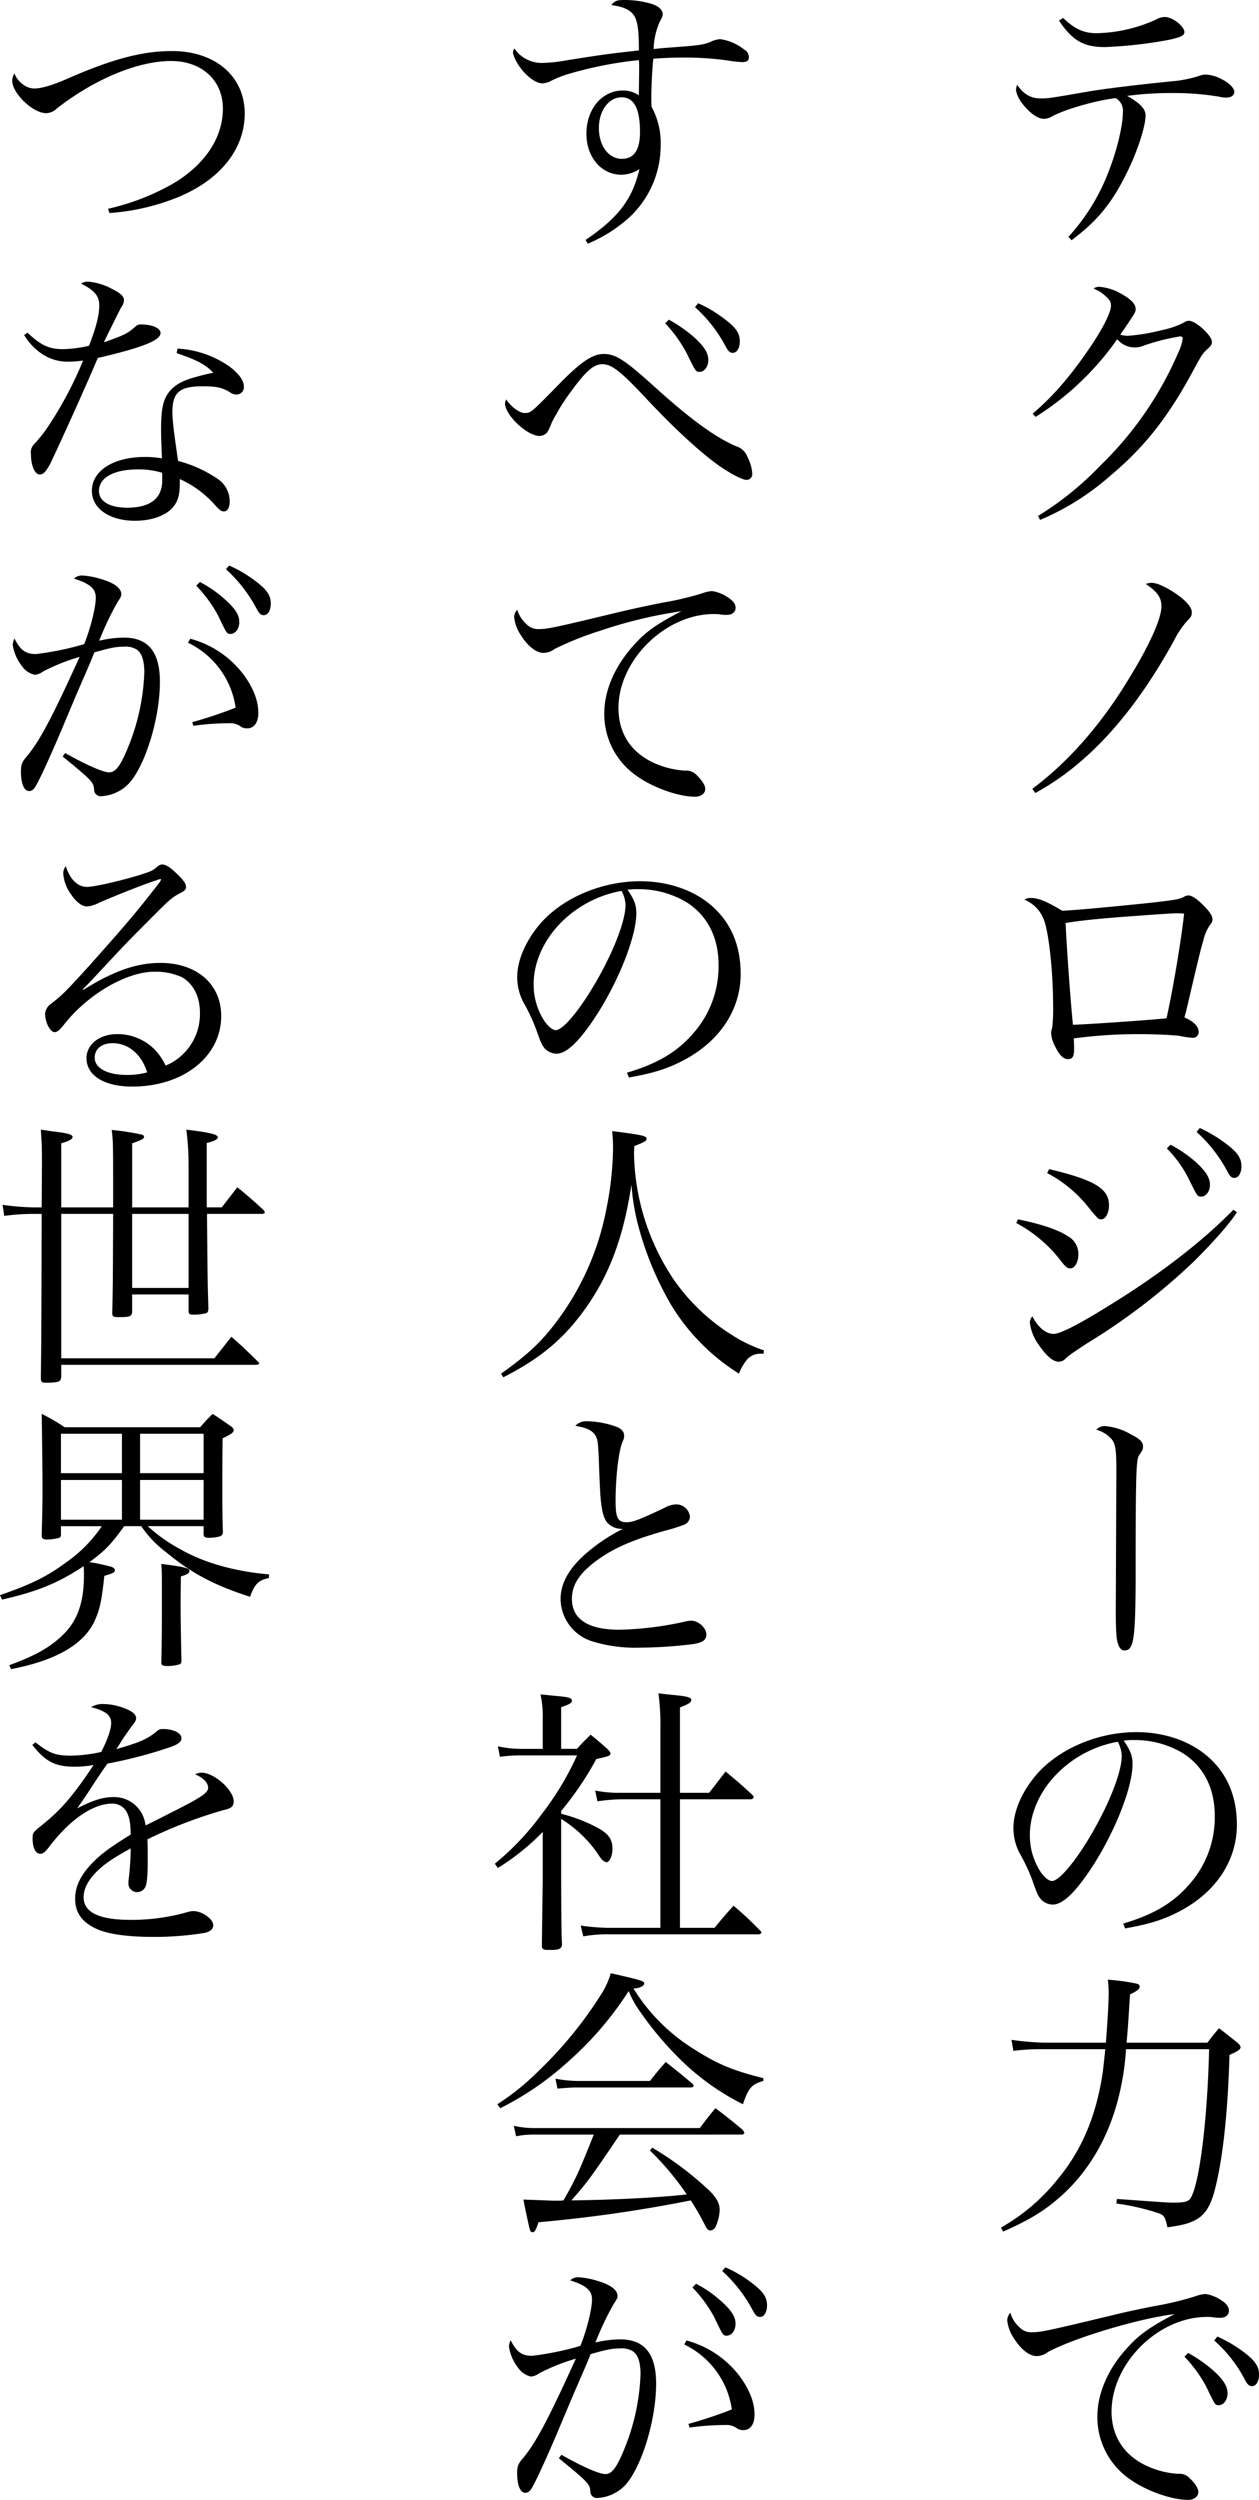 <svg id="aboutus__text" xmlns="http://www.w3.org/2000/svg" xmlns:xlink="http://www.w3.org/1999/xlink" width="298.643" height="592.843" viewBox="0 0 298.643 592.843">
  <defs>
    <clipPath id="clip-path">
      <rect id="長方形_690" data-name="長方形 690" width="298.643" height="592.843" fill="none"/>
    </clipPath>
  </defs>
  <g id="グループ_3810" data-name="グループ 3810">
    <g id="グループ_3810-2" data-name="グループ 3810" clip-path="url(#clip-path)">
      <path id="パス_6473" data-name="パス 6473" d="M184.429,55.012a48.679,48.679,0,0,0,9.686-15.875c1.885-4.91,3.23-10.561,3.23-13.721a3.432,3.432,0,0,0-1.682-3.3c-4.372.471-11.773,2.556-14.935,4.237a4.23,4.23,0,0,1-2.152.673c-1.411,0-3.43-1.411-5.246-3.832a7.037,7.037,0,0,1-1.345-2.961,4.685,4.685,0,0,1,.269-1.278c1.614,2.287,3.229,3.229,5.651,3.229,1.816,0,2.22-.067,11.5-1.682,4.1-.673,11.7-1.614,20.718-2.489a30.644,30.644,0,0,0,5.248-1.143,3.956,3.956,0,0,1,1.68-.336,8.5,8.5,0,0,1,3.566,1.009c1.816.874,3.161,2.152,3.161,3.094,0,.807-.74,1.345-1.883,1.345a6.087,6.087,0,0,1-1.681-.2,63.558,63.558,0,0,0-10.829-.874,78.972,78.972,0,0,0-11.032.673c3.094,1.749,4.372,3.094,4.372,4.642,0,2.555-1.883,8.34-4.239,13.183-3.7,7.6-7.062,11.7-13.319,16.413ZM183.151,3.083c2.825,2.69,4.91,3.632,8,3.632a35.448,35.448,0,0,0,14.193-3.3,3.957,3.957,0,0,1,2.018-.538c1.749,0,4.575,2.22,4.575,3.565,0,.807-.807,1.211-3.5,1.816a103.087,103.087,0,0,1-15.337,1.749c-5.045,0-7.668-1.48-10.9-6.255Z" transform="translate(69.011 1.156)"/>
      <path id="パス_6474" data-name="パス 6474" d="M174.816,78.6c4.979-4.172,9.418-9.418,14.126-16.48,2.758-4.17,4.439-7.6,4.439-9.082,0-.874-.268-1.412-1.278-2.287a10.013,10.013,0,0,0-1.614-1.211,9.939,9.939,0,0,1-1.211-.605,2.292,2.292,0,0,1,1.278-.4,12.343,12.343,0,0,1,5.515,1.816c2.152,1.211,3.163,2.354,3.163,3.43,0,.807-.067.874-3.633,6.122a7.335,7.335,0,0,0,1.749.269,47.493,47.493,0,0,0,8.073-1.345A20.558,20.558,0,0,0,210.736,57a1.825,1.825,0,0,1,1.143-.4c1.616,0,5.45,3.5,5.45,4.977,0,.607-.2.943-1.01,1.683-1.142,1.009-1.48,1.547-3.229,4.776-5.919,11.1-11.636,18.431-19.843,25.293a60.691,60.691,0,0,1-16.682,10.493l-.471-.942A74.865,74.865,0,0,0,190.96,90.839,82.778,82.778,0,0,0,209.324,64.2a11.431,11.431,0,0,0,1.078-3.43c0-.27-.2-.472-.607-.472a51.16,51.16,0,0,0-8.544,2.154,5.442,5.442,0,0,1-6.388-1.48A67.276,67.276,0,0,1,175.489,79.4Z" transform="translate(70.147 19.473)"/>
      <path id="パス_6475" data-name="パス 6475" d="M174.769,147.476c8.34-6.255,15.942-14.8,22.466-25.427,5.246-8.475,8.14-14.865,8.14-17.893,0-2.016-1.009-3.43-3.7-5.246a3.626,3.626,0,0,1,1.481-.269c1.278,0,4.036,1.345,6.39,3.094,2.018,1.547,3.028,2.826,3.028,3.9,0,.807-.2,1.143-1.145,2.085a21.368,21.368,0,0,0-3.094,4.641c-9.551,17.355-20.381,29.328-32.895,36.122Z" transform="translate(70.129 39.581)"/>
      <path id="パス_6476" data-name="パス 6476" d="M174.771,152.142c1.951,0,3.632.673,7.6,3.027,2.421-.067,10.561-.807,20.987-1.883,5.853-.673,6.592-.807,7.8-1.345a2.091,2.091,0,0,1,1.143-.4c.807,0,2.019.807,3.5,2.287,1.548,1.547,2.22,2.556,2.22,3.364a1.9,1.9,0,0,1-.538,1.278,10.227,10.227,0,0,0-1.614,3.7c-.671,2.22-1.009,3.7-2.825,11.368-1.211,5.246-1.211,5.246-1.682,6.928,2.287,1.009,3.363,2.152,3.363,3.43a1.313,1.313,0,0,1-1.278,1.412,19.7,19.7,0,0,1-3.3-.471c-1.682-.2-5.717-.4-9.551-.4a114.619,114.619,0,0,0-15.471,1.009c.066,1.682.066,1.749.066,2.489,0,1.816-.336,2.423-1.48,2.423-1.076,0-2.018-.943-3.027-3.028a7.807,7.807,0,0,1-.942-3.094,3.6,3.6,0,0,1,.269-1.345,40.969,40.969,0,0,0,.2-5.381c0-7.871-1.009-17.086-2.152-20.112a8.213,8.213,0,0,0-4.642-4.844,2.217,2.217,0,0,1,1.347-.4m10.156,30.068c5.046-.2,18.364-1.143,22.2-1.547,1.546-6.928,3.5-18.567,4.169-24.822-.874-.067-1.209-.067-1.816-.067-1.344,0-4.843.269-13.252.874-7.263.605-9.551.874-13.049,1.414.336,6.861,1.143,18.095,1.749,24.148" transform="translate(69.589 60.806)"/>
      <path id="パス_6477" data-name="パス 6477" d="M172.436,212.556c5.584,1.143,9.552,2.489,11.772,3.97a4.789,4.789,0,0,1,2.556,4.439c0,1.749-.874,3.229-1.883,3.229-.673,0-1.076-.269-2.085-1.547a32.745,32.745,0,0,0-10.763-9.216Zm51.931-1.68c-1.481,2.42-5.248,6.726-10.023,11.5a147.97,147.97,0,0,1-25.495,19.576c-3.565,2.353-4.372,2.891-5.179,3.7a2.266,2.266,0,0,1-1.547.674c-1.345,0-2.892-1.278-4.777-4.037a11.278,11.278,0,0,1-2.085-5.179,2.246,2.246,0,0,1,.607-1.547c1.278,2.556,3.161,4.172,5.045,4.172,1.48,0,5.919-2.221,12.915-6.594,12.309-7.532,22.332-15.335,29.732-22.87Zm-44.531-10.225c10.762,2.556,14.193,4.641,14.193,8.544,0,1.882-.809,3.362-1.816,3.362-.741,0-.741,0-3.633-3.565a30.632,30.632,0,0,0-9.215-7.4Zm28.79-5.784a30.879,30.879,0,0,1,5.986,4.1c2.421,2.22,3.364,3.767,3.364,5.381s-.943,2.825-2.087,2.825c-.874,0-.874,0-3.027-4.372a28.324,28.324,0,0,0-5.112-7.062Zm6.928-3.97a32.95,32.95,0,0,1,6.457,3.9c2.557,1.951,3.432,3.3,3.432,5.179,0,1.616-.674,2.759-1.683,2.759-.6,0-1.008-.336-1.546-1.345a34.2,34.2,0,0,0-7.4-9.552Z" transform="translate(69.03 76.6)"/>
      <path id="パス_6478" data-name="パス 6478" d="M190.345,251.906c0-4.844-.2-6.257-1.076-7.4a7.147,7.147,0,0,0-3.7-2.287,2.744,2.744,0,0,1,2.152-.874,14.808,14.808,0,0,1,6.053,1.951c2.22,1.143,2.894,1.816,2.894,2.892,0,.673-.135.942-.942,2.085-.674,1.078-.807,4.037-.807,29.665-.067,14.193-.471,16.616-2.69,16.616-.607,0-1.078-.471-1.414-1.345-.471-1.078-.605-3.3-.605-8.343Z" transform="translate(74.462 96.843)"/>
      <path id="パス_6479" data-name="パス 6479" d="M197.585,338.544c7.266-2.152,11.907-4.911,15.739-9.351a23.923,23.923,0,0,0,5.988-16.211c0-6.526-2.623-11.7-7.6-14.866a22.208,22.208,0,0,0-11.638-3.094,15.483,15.483,0,0,0-2.354.135c1.614,2.354,2.085,3.633,2.085,5.583,0,5.246-3.768,15.068-8.88,23.275-4.236,6.726-7.533,10.022-10.022,10.022a3.906,3.906,0,0,1-2.961-1.412c-.6-.807-.738-1.075-1.882-4.3a41.985,41.985,0,0,0-2.961-6.324,12.933,12.933,0,0,1-1.547-6.121c0-4.237,2.288-9.215,6.053-13.319,5.45-5.784,14.329-9.418,23.14-9.418,6.793,0,13.05,2.221,17.356,6.189s6.457,9.282,6.457,15.808c0,8.409-4.911,15.875-13.388,20.383-3.9,2.085-7.4,3.16-13.116,4.17Zm-22.132-20.921a15.743,15.743,0,0,0,2.692,8.88c.942,1.211,1.816,1.951,2.556,1.951,1.48,0,4.708-3.632,8-8.878,4.979-7.938,8.544-16.616,8.544-20.785a7.508,7.508,0,0,0-.942-3.364c-11.7,2.085-20.854,11.838-20.854,22.2" transform="translate(68.838 117.625)"/>
      <path id="パス_6480" data-name="パス 6480" d="M194.328,349.974c.336-4.1.673-9.552.673-11.772a30.155,30.155,0,0,0-.2-3.161,49.057,49.057,0,0,1,6.861.942c.471.135.674.336.674.673,0,.605-.4.942-2.287,1.883-.4,6.592-.471,7.669-.807,11.436H218.41c1.143-1.48,1.48-1.951,2.758-3.432,1.951,1.481,2.489,1.952,4.372,3.432.538.471.741.807.741,1.078,0,.537-.741,1.008-2.625,1.815-.4,14.193-1.681,25.427-3.632,32.558-.942,3.362-2.22,5.381-4.3,6.524-1.616.874-3.028,1.278-6.795,1.816-.471-2.287-.738-2.826-1.951-3.3a56.243,56.243,0,0,0-10.158-2.353l.135-1.078c11.3.807,12.177.874,13.252.874,2.69,0,3.633-.2,4.172-1.009,2.085-3.094,4.036-18.228,4.439-35.382H199.1a59.688,59.688,0,0,1-1.209,9.014c-2.152,10.493-7,19.372-14.126,25.764-3.834,3.43-7.4,5.65-13.79,8.475l-.538-.942a46.538,46.538,0,0,0,13.318-11.3c5.853-7,9.283-15.134,10.832-25.493.2-1.682.268-2.22.6-5.517H178.925a47.977,47.977,0,0,0-6.526.4l-.471-2.623a63.951,63.951,0,0,0,7.668.671Z" transform="translate(67.99 134.44)"/>
      <path id="パス_6481" data-name="パス 6481" d="M173.455,396.164a3.812,3.812,0,0,0,3.027,1.143c1.883,0,3.565-.336,18.7-3.97,2.421-.6,6.257-1.478,10.9-2.353a73.979,73.979,0,0,0,9.082-2.22,8.5,8.5,0,0,1,2.353-.539,8.965,8.965,0,0,1,3.633,1.414c1.345.807,1.951,1.682,1.951,2.556,0,1.009-.807,1.682-2.086,1.682a9.35,9.35,0,0,1-1.278-.069,9.187,9.187,0,0,0-1.882-.135c-11.5,0-22.6,10.966-22.6,22.468,0,5.986,3.163,10.7,8.947,13.117a20.319,20.319,0,0,0,6.793,1.614,3.354,3.354,0,0,1,2.826,1.076c1.278,1.211,2.016,2.421,2.016,3.23,0,1.075-1.009,1.882-2.42,1.882-3.9,0-9.956-2.152-13.723-4.843a17.863,17.863,0,0,1-7.8-15.068c0-5.448,2.69-11.5,7.333-16.412,2.69-2.961,5.314-4.778,10.964-7.736-8.34,1.009-23.744,5.581-30.068,9.013a4.436,4.436,0,0,1-2.69.943c-1.614,0-3.632-1.548-5.179-3.971a9.6,9.6,0,0,1-1.749-4.505,2.909,2.909,0,0,1,.74-1.816,7.311,7.311,0,0,0,2.22,3.5m39.957,6.053a34.282,34.282,0,0,1,5.986,4.172c2.421,2.22,3.363,3.765,3.363,5.381s-.942,2.825-2.085,2.825c-.874,0-.874,0-2.959-4.372a32.241,32.241,0,0,0-5.179-7.131Zm6.928-3.9a32.713,32.713,0,0,1,6.457,3.834c2.557,1.951,3.432,3.364,3.432,5.18,0,1.614-.674,2.756-1.683,2.756-.605,0-1.009-.336-1.547-1.278a32.1,32.1,0,0,0-7.4-9.551Z" transform="translate(68.414 155.781)"/>
      <path id="パス_6482" data-name="パス 6482" d="M104.052,56.908c7.8-5.314,11.1-9.62,12.781-16.817a7.7,7.7,0,0,1-4.3,1.345c-4.708,0-8.273-4.17-8.273-9.687,0-5.919,3.7-10.291,8.677-10.291A6.778,6.778,0,0,1,116.7,22.6c0-1.143.069-4.843.069-7a12.636,12.636,0,0,0-.069-1.345,92.175,92.175,0,0,0-16.951,3.363,25.066,25.066,0,0,0-4.372,1.817,6.438,6.438,0,0,1-1.548.335c-1.209,0-2.756-.94-4.3-2.556-1.478-1.614-2.69-3.834-2.69-4.91a2.248,2.248,0,0,1,.336-.807,7.818,7.818,0,0,0,6.526,3.43,35.905,35.905,0,0,0,5.784-.605c7.938-1.278,10.36-1.614,17.22-2.354,0-4.036-.2-5.986-.74-7.467-.74-1.882-2.354-2.825-5.786-3.3C110.981.2,111.452,0,113.267,0a22.456,22.456,0,0,1,6.527.943c1.613.537,2.556,1.411,2.556,2.354,0,.538-.069.673-.674,1.816a16.877,16.877,0,0,0-1.478,6.524c1.749-.2,1.749-.2,4.372-.4,6.457-.471,7.2-.605,8.946-1.211A6.15,6.15,0,0,1,136,9.283a11.883,11.883,0,0,1,5.719,2.489,2.074,2.074,0,0,1,1.076,1.816c0,.74-.471,1.143-1.48,1.143a26.96,26.96,0,0,1-3.633-.4,71.8,71.8,0,0,0-10.358-.673c-2.49,0-4.439.067-7.2.269-.268,2.556-.471,6.66-.471,9.149,0,.471,0,1.278.067,2.287a17.552,17.552,0,0,1,2.152,8.947,23.314,23.314,0,0,1-7.264,17.084,34.271,34.271,0,0,1-10.023,6.391ZM112.6,23.073c-3.027,0-5.382,3.161-5.382,7.264,0,4.237,2.288,7.333,5.45,7.333,2.892,0,4.3-2.154,4.3-6.324,0-5.583-1.412-8.273-4.372-8.273" transform="translate(34.843)"/>
      <path id="パス_6483" data-name="パス 6483" d="M90.2,77.346c1.412,0,1.412,0,8.14-6.862,5.179-5.314,7.937-7.13,10.56-7.13,2.825,0,4.977,1.412,11.636,7.4,8.88,8.073,14.867,12.377,19.71,14.462A4.174,4.174,0,0,1,143,87.771a9.971,9.971,0,0,1,1.143,4.036,1.365,1.365,0,0,1-1.345,1.414c-.942,0-3.43-1.278-6.053-3.027-4.508-3.1-10.9-8.947-17.894-16.414-6.053-6.457-8.073-8-10.292-8-1.949,0-3.834,1.547-7.2,6.188a42.414,42.414,0,0,0-3.835,5.919,12.9,12.9,0,0,0-1.211,2.423c-.673,1.48-.673,1.547-1.143,1.951a2.5,2.5,0,0,1-1.48.538c-2.959,0-8.206-4.977-8.206-7.736a5.023,5.023,0,0,1,.268-.942c1.278,1.885,3.163,3.23,4.441,3.23m34.171-22.132a34.379,34.379,0,0,1,5.986,4.17c2.423,2.221,3.364,3.768,3.364,5.382s-.942,2.825-2.086,2.825c-.874,0-.874,0-3.027-4.372a32.008,32.008,0,0,0-5.112-7.131Zm6.928-3.9a30.4,30.4,0,0,1,6.391,3.834c2.623,1.951,3.5,3.363,3.5,5.18,0,1.613-.673,2.758-1.683,2.758-.6,0-1.008-.336-1.546-1.278a33.26,33.26,0,0,0-7.4-9.552Z" transform="translate(34.304 20.59)"/>
      <path id="パス_6484" data-name="パス 6484" d="M89.984,107.9a3.81,3.81,0,0,0,3.027,1.143c1.883,0,3.565-.336,18.633-3.968,2.825-.673,6.457-1.48,10.9-2.354a70.807,70.807,0,0,0,9.082-2.152,8.415,8.415,0,0,1,2.356-.538,8.957,8.957,0,0,1,3.631,1.412c1.345.874,1.952,1.614,1.952,2.556,0,1.009-.807,1.682-2.085,1.682a8.633,8.633,0,0,1-1.212-.067,9.865,9.865,0,0,0-1.882-.135c-11.5,0-22.6,10.965-22.6,22.265,0,6.189,3.094,10.763,8.88,13.252a21.07,21.07,0,0,0,6.861,1.614,3.427,3.427,0,0,1,2.825,1.076c1.211,1.211,2.018,2.423,2.018,3.229,0,1.145-1.009,1.885-2.489,1.885-3.835,0-9.889-2.154-13.655-4.844a17.78,17.78,0,0,1-7.8-15.066c0-5.45,2.692-11.436,7.333-16.414,2.692-2.959,5.382-4.776,10.965-7.668a108.467,108.467,0,0,0-19.305,4.641,75.07,75.07,0,0,0-10.763,4.3,4.436,4.436,0,0,1-2.69.943c-1.614,0-3.633-1.547-5.179-3.97a9.59,9.59,0,0,1-1.749-4.506,2.646,2.646,0,0,1,.738-1.749,7.437,7.437,0,0,0,2.221,3.43" transform="translate(34.92 40.14)"/>
      <path id="パス_6485" data-name="パス 6485" d="M113.585,194.542c7.266-2.152,11.907-4.91,15.739-9.351a23.92,23.92,0,0,0,5.988-16.211c0-6.524-2.623-11.7-7.6-14.865a22.208,22.208,0,0,0-11.637-3.094,15.644,15.644,0,0,0-2.354.133c1.614,2.354,2.085,3.633,2.085,5.584,0,5.246-3.768,15.068-8.88,23.274-4.236,6.727-7.533,10.023-10.022,10.023a3.906,3.906,0,0,1-2.961-1.412c-.6-.809-.738-1.076-1.882-4.306a41.923,41.923,0,0,0-2.961-6.322,12.935,12.935,0,0,1-1.547-6.122c0-4.236,2.288-9.215,6.053-13.318,5.45-5.784,14.329-9.418,23.14-9.418,6.793,0,13.05,2.22,17.356,6.189s6.457,9.282,6.457,15.808c0,8.408-4.911,15.875-13.388,20.381-3.9,2.085-7.4,3.161-13.116,4.17ZM91.453,173.623a15.739,15.739,0,0,0,2.692,8.878c.942,1.211,1.816,1.952,2.556,1.952,1.48,0,4.708-3.633,8-8.88,4.979-7.937,8.544-16.615,8.544-20.785a7.508,7.508,0,0,0-.942-3.364c-11.7,2.085-20.854,11.839-20.854,22.2" transform="translate(35.132 59.843)"/>
      <path id="パス_6486" data-name="パス 6486" d="M84.816,248.937c6.188-4.372,9.417-7.4,12.847-11.905a64.564,64.564,0,0,0,12.176-27.311,76.208,76.208,0,0,0,1.547-14.4c0-1.345-.067-2.085-.2-3.9,7.333.942,8.14,1.143,8.14,1.816,0,.538-.269.673-2.892,1.749-.067.942-.067,1.48-.067,2.085a55.162,55.162,0,0,0,9.484,29.665A47.369,47.369,0,0,0,139.5,239.722a33.973,33.973,0,0,0,7.668,3.7l-.067.807h-.471a4.142,4.142,0,0,0-3.43,1.347,11.734,11.734,0,0,0-1.951,3.362,49.59,49.59,0,0,1-16.077-16.277,75.687,75.687,0,0,1-7.8-18.769,52.032,52.032,0,0,1-1.614-9.754c-1.951,12.512-5.11,21.055-10.763,29.127-5.179,7.333-10.693,11.974-19.64,16.548Z" transform="translate(34.034 76.812)"/>
      <path id="パス_6487" data-name="パス 6487" d="M101.287,240.529a21.829,21.829,0,0,1,6.795,1.278c1.345.54,1.882,1.211,1.882,2.152v.136c0,.538-.066.538-.537,1.749-.809,2.287-1.48,8.073-1.48,13.654,0,3.97.538,4.979,2.623,4.979,1.412,0,2.891-.538,9.014-3.43a5.848,5.848,0,0,1,2.756-.809,3.279,3.279,0,0,1,3.23,2.826,2.133,2.133,0,0,1-1.414,2.016,41.915,41.915,0,0,1-4.506,1.414c-8.139,2.287-12.578,4.306-16.817,7.533-3.632,2.826-5.246,5.45-5.246,8.611,0,4.843,3.834,7.331,11.3,7.331a78.637,78.637,0,0,0,15.606-1.949,6.4,6.4,0,0,1,1.344-.2c1.75,0,3.633,1.682,3.633,3.3,0,1.211-.74,1.816-2.892,2.22a104.311,104.311,0,0,1-12.915.874,34.393,34.393,0,0,1-11.436-1.547,10.661,10.661,0,0,1-7.333-9.956c0-3.9,2.154-7.6,6.594-11.3a43.014,43.014,0,0,1,8.206-5.381,4.546,4.546,0,0,1-3.23-1.009c-1.008-.74-1.614-2.22-1.949-5.113-.2-1.613-.27-3.094-.471-8.139-.2-5.717-.27-6.726-.807-7.735-.741-1.278-2.019-1.952-4.844-2.421a3.565,3.565,0,0,1,2.892-1.078" transform="translate(38.078 96.516)"/>
      <path id="パス_6488" data-name="パス 6488" d="M99.5,315.148a36.527,36.527,0,0,1,9.08,3.566c2.22,1.278,3.094,2.623,3.094,4.71,0,1.681-.673,3.227-1.481,3.227a4.41,4.41,0,0,1-.738-.4c-.4-.336-.471-.4-1.682-2.22A29.625,29.625,0,0,0,99.5,316.36v14.462c.066,12.309.066,12.309.2,15.471-.2.874-.74,1.142-2.42,1.142h-.874c-1.01,0-1.279-.133-1.48-.671,0-.741.066-5.92.2-15.606v-11.7A56.131,56.131,0,0,1,84.5,328l-.741-1.009a63.539,63.539,0,0,0,11.234-11.907,69.245,69.245,0,0,0,8.273-13.788H89.748a35.347,35.347,0,0,0-4.778.336l-.469-2.49a25.037,25.037,0,0,0,5.248.607h5.379v-7.064a22.742,22.742,0,0,0-.538-5.852c1.48.135,2.623.269,3.363.336,3.23.269,4.1.469,4.1,1.143,0,.538-.539.874-2.556,1.547v9.889h3.765c1.345-1.547,1.819-1.952,3.23-3.363,1.816,1.478,2.353,1.949,3.968,3.363.605.673.74.874.74,1.076,0,.537-.336.673-3.363,1.345a75.017,75.017,0,0,1-8.34,12.31Zm13.992-3.43a42.167,42.167,0,0,0-5.382.472l-.539-2.556a28.338,28.338,0,0,0,5.922.537h9.55v-15.2a55.9,55.9,0,0,0-.471-8.409c1.414.2,2.826.336,3.5.4,3.5.336,4.3.605,4.3,1.211,0,.538-.74,1.009-2.69,1.749v20.247h6.928l3.9-5.045c2.828,2.356,3.7,3.094,6.393,5.583a1.156,1.156,0,0,1,.269.471.665.665,0,0,1-.674.538H127.684V342.19h8.206c1.816-2.22,2.423-2.959,4.508-5.246a83.664,83.664,0,0,1,6.255,5.853.861.861,0,0,1,.336.471c0,.268-.336.471-.673.471H111.138a32.36,32.36,0,0,0-6.391.471l-.607-2.557a48.094,48.094,0,0,0,7,.538h11.9V311.718Z" transform="translate(33.61 114.987)"/>
      <path id="パス_6489" data-name="パス 6489" d="M84.191,365.014a57.977,57.977,0,0,0,9.889-8,95.913,95.913,0,0,0,14.8-18.163,18.7,18.7,0,0,0,2.22-4.91c7.4,1.682,7.937,1.883,7.937,2.423,0,.6-1.075,1.142-2.556,1.209a44.359,44.359,0,0,0,14.6,14.531c5.382,3.43,9.149,4.977,16.213,6.726v.673c-2.758.74-3.565,1.682-4.844,5.515a58.287,58.287,0,0,1-15-10.762,78.359,78.359,0,0,1-9.283-11.032,23.639,23.639,0,0,1-2.824-5.045,79.472,79.472,0,0,1-14.53,16.884,70.972,70.972,0,0,1-15.942,10.9Zm29.059,7.2c-6.793,10.022-7.533,11.1-11.5,15.606,10.494-.135,20.718-.673,27.378-1.412a66.974,66.974,0,0,0-8.745-10.425l.538-.674A76.278,76.278,0,0,1,134.373,385.4c1.749,1.68,2.556,3.094,2.556,4.708a10.3,10.3,0,0,1-1.078,4.17,1.482,1.482,0,0,1-1.142.674c-.471,0-.74-.27-1.143-1.01a59.544,59.544,0,0,0-3.5-6.121A333.531,333.531,0,0,1,93.945,393c-.671,2.018-.874,2.356-1.412,2.356-.4,0-.537-.136-.807-1.278-.4-1.817-1.009-4.575-1.345-6.458,1.616.067,1.616.067,5.448.2,1.143.067,2.018.067,2.825.067a9.676,9.676,0,0,0,1.212-.067c2.959-5.113,3.767-7,7.2-15.606H93.407a21.435,21.435,0,0,0-4.776.4l-.538-2.489a21.538,21.538,0,0,0,5.314.538h38.814c1.614-2.154,2.085-2.758,3.7-4.71,2.892,2.152,3.767,2.894,6.524,5.179.135.27.338.539.338.607,0,.269-.27.471-.607.471ZM97.982,358.961a29.9,29.9,0,0,0,5.448.538h16.951c1.614-2.018,2.085-2.623,3.767-4.506,2.692,2.152,3.566,2.825,6.189,5.046a.815.815,0,0,1,.4.6c0,.27-.269.4-.874.4H103.093c-1.142,0-2.152.067-4.64.27Z" transform="translate(33.783 133.997)"/>
      <path id="パス_6490" data-name="パス 6490" d="M98.6,428.176c5.112,2.894,9.014,4.575,10.425,4.575,1.48,0,2.623-1.414,4.372-5.65a51.661,51.661,0,0,0,3.968-18.027q0-4.24-1.815-5.45a5.038,5.038,0,0,0-3.028-.673c-1.882,0-3.16.269-7,1.345-.942,2.354-.942,2.354-3.9,9.149-.336.807-1.682,3.968-3.968,9.417-2.692,6.323-4.911,11.167-5.986,13.05-.471.874-1.01,1.278-1.616,1.278-1.211,0-1.951-1.749-1.951-4.641,0-1.683.2-2.22,1.547-3.768,3.027-3.7,5.92-9.215,12.377-23.408a47.552,47.552,0,0,0-8.745,3.5,3.506,3.506,0,0,1-1.951.74,4.97,4.97,0,0,1-2.959-2.018,10.662,10.662,0,0,1-2.22-5.112,4.439,4.439,0,0,1,.4-1.48c1.412,2.758,2.623,3.7,5.113,3.7a70.167,70.167,0,0,0,11.434-2.354c1.547-3.834,2.758-8.744,2.758-11.032,0-2.084-1.344-3.3-5.179-4.506a2.751,2.751,0,0,1,1.951-.74,18.839,18.839,0,0,1,4.574.874c3.028.874,4.71,2.152,4.71,3.566,0,.471-.136.738-.942,1.949a70.658,70.658,0,0,0-4.3,9.082,25.66,25.66,0,0,1,5.85-.741c5.786,0,8.544,3.432,8.544,10.5,0,8.609-3.43,19.776-7.331,24.081a9.836,9.836,0,0,1-6.458,3.027,1.563,1.563,0,0,1-1.816-1.547c-.135-1.749-.4-2.085-7.467-7.87Zm29.665-27.107a23.371,23.371,0,0,1,12.309,8.073c2.556,3.294,3.834,6.524,3.834,9.484,0,2.354-1.008,3.7-2.69,3.7a2.674,2.674,0,0,1-1.547-.471,4.1,4.1,0,0,0-2.758-.74,59.494,59.494,0,0,0-8.409.605l-.268-.874a102.376,102.376,0,0,0,10.291-3.43,20.237,20.237,0,0,0-11.3-15.4Zm2.287-13.454a28.328,28.328,0,0,1,5.986,4.17c2.423,2.154,3.364,3.7,3.364,5.315s-.942,2.824-2.086,2.824c-.874,0-.874,0-2.959-4.372a31.889,31.889,0,0,0-5.179-7.062Zm6.928-3.9a29.717,29.717,0,0,1,6.457,3.834c2.557,1.951,3.432,3.3,3.432,5.18,0,1.613-.674,2.756-1.683,2.756-.6,0-1.008-.336-1.546-1.278a34.483,34.483,0,0,0-7.4-9.618Z" transform="translate(34.573 153.971)"/>
      <path id="パス_6491" data-name="パス 6491" d="M24.8,46.042a55.8,55.8,0,0,0,14.866-5.65C47.536,35.951,52.043,29.36,52.043,22.3c0-6.727-4.977-11.3-12.31-11.3C31.863,11,21.571,15.3,12.691,22.23a3.831,3.831,0,0,1-2.556,1.143c-3.161,0-8.071-4.71-8.071-7.736A3.612,3.612,0,0,1,2.6,13.956a5.479,5.479,0,0,0,1.883,2.489A4.493,4.493,0,0,0,7.244,17.52c1.749,0,4.3-.74,8.137-2.421C26.01,10.458,33.005,8.642,40,8.642c10.224,0,17.22,5.986,17.22,14.8,0,8.34-5.651,15.539-15.471,19.709a52.89,52.89,0,0,1-16.616,3.9Z" transform="translate(0.828 3.468)"/>
      <path id="パス_6492" data-name="パス 6492" d="M4.887,59.773c3.23,3.027,5.113,3.9,8.476,3.9a29.438,29.438,0,0,0,6.121-.807c1.682-4.372,2.423-7.2,2.423-9.552,0-2.22-1.078-3.565-4.306-5.179a2.859,2.859,0,0,1,1.614-.471A14.138,14.138,0,0,1,24.6,49.212c2.287,1.143,3.161,1.883,3.161,2.826a2.877,2.877,0,0,1-.673,1.749c-.269.537-1.682,3.3-4.1,8.273,4.979-1.749,5.584-2.085,7.466-3.7a1.656,1.656,0,0,1,1.414-.538c2.623,0,4.574.874,4.574,2.018,0,1.749-4.17,3.43-14.865,5.919-.607,1.347-1.75,4.1-3.566,8.14-2.018,4.641-7.2,15.942-7.8,17.086-1.008,1.816-1.613,2.421-2.42,2.421-1.145,0-2.086-2.085-2.086-4.776a2.851,2.851,0,0,1,.741-2.423,30.061,30.061,0,0,0,3.227-4.036,89.206,89.206,0,0,0,8.409-15.808,19.946,19.946,0,0,1-3.161.269,10.88,10.88,0,0,1-5.919-1.412,13.735,13.735,0,0,1-4.911-4.91ZM40.472,63.54a23.769,23.769,0,0,1,11.5,3.7c2.623,1.682,4.237,3.7,4.237,5.246a1.754,1.754,0,0,1-1.749,1.952,2.532,2.532,0,0,1-1.546-.538c-1.885-1.143-3.163-1.414-6.593-1.414-5.381,0-7.062,1.481-7.062,6.122,0,1.816.336,4.708,1.344,11.57a30.335,30.335,0,0,1,9.552,4.372,6.414,6.414,0,0,1,2.69,5.314c0,1.345-.538,2.287-1.345,2.287-.673,0-.942-.2-2.354-1.749a24.455,24.455,0,0,0-8.139-5.919v1.278c0,2.69-.538,4.237-1.883,5.717-1.817,1.817-4.979,2.894-8.745,2.894-6.055,0-10.225-2.894-10.225-7.131,0-4.708,5.112-8,12.579-8a21.758,21.758,0,0,1,4.036.336c-.2-5.315-.2-5.853-.2-6.66,0-5.515.537-7.6,2.353-9.618,1.345-1.412,3.23-2.356,6.391-3.161,1.009-.27,1.143-.338,3.632-.874-1.816-1.952-3.9-3.028-8.678-4.642ZM36.839,93a18.79,18.79,0,0,0-5.784-.807c-5.717,0-9.216,1.951-9.216,5.112,0,2.489,2.556,3.968,6.727,3.968,5.448,0,8.273-2.22,8.273-6.457Z" transform="translate(1.637 19.126)"/>
      <path id="パス_6493" data-name="パス 6493" d="M14.6,140.175c5.112,2.894,9.014,4.575,10.425,4.575,1.48,0,2.623-1.412,4.372-5.651a51.647,51.647,0,0,0,3.968-18.027q0-4.237-1.815-5.448a5.038,5.038,0,0,0-3.028-.673c-1.882,0-3.16.269-7,1.345-.942,2.354-.942,2.354-3.9,9.149-.336.806-1.682,3.968-3.968,9.417-2.692,6.324-4.911,11.167-5.986,13.05-.471.874-1.01,1.278-1.616,1.278-1.211,0-1.951-1.749-1.951-4.641,0-1.682.2-2.22,1.547-3.767,3.027-3.7,5.92-9.216,12.377-23.41a47.447,47.447,0,0,0-8.745,3.5,3.518,3.518,0,0,1-1.951.74,4.97,4.97,0,0,1-2.959-2.018,10.668,10.668,0,0,1-2.22-5.112,4.447,4.447,0,0,1,.4-1.48c1.412,2.758,2.623,3.7,5.113,3.7a70.167,70.167,0,0,0,11.434-2.354c1.547-3.834,2.758-8.745,2.758-11.032,0-2.085-1.344-3.3-5.179-4.506a2.751,2.751,0,0,1,1.951-.74,18.839,18.839,0,0,1,4.574.874c3.028.874,4.71,2.152,4.71,3.565,0,.471-.136.74-.942,1.951a70.658,70.658,0,0,0-4.3,9.082,25.64,25.64,0,0,1,5.85-.74c5.786,0,8.544,3.43,8.544,10.494,0,8.609-3.43,19.776-7.331,24.081a9.837,9.837,0,0,1-6.458,3.027,1.563,1.563,0,0,1-1.816-1.547c-.135-1.749-.4-2.085-7.467-7.869Zm29.665-27.107a23.37,23.37,0,0,1,12.309,8.073c2.556,3.3,3.834,6.524,3.834,9.484,0,2.354-1.008,3.7-2.69,3.7a2.674,2.674,0,0,1-1.547-.471,4.1,4.1,0,0,0-2.758-.74,59.5,59.5,0,0,0-8.409.605l-.268-.874a102.378,102.378,0,0,0,10.291-3.43,20.237,20.237,0,0,0-11.3-15.4Zm2.287-13.454a28.328,28.328,0,0,1,5.986,4.17c2.423,2.152,3.364,3.7,3.364,5.315s-.942,2.825-2.086,2.825c-.874,0-.874,0-2.959-4.373a31.889,31.889,0,0,0-5.179-7.062Zm6.928-3.9a29.717,29.717,0,0,1,6.457,3.834c2.557,1.951,3.432,3.3,3.432,5.179,0,1.614-.674,2.758-1.683,2.758-.6,0-1.008-.335-1.546-1.278a34.483,34.483,0,0,0-7.4-9.618Z" transform="translate(0.867 38.406)"/>
      <path id="パス_6494" data-name="パス 6494" d="M34,150.073c-2.623.807-8.947,3.3-13.589,5.314a7.939,7.939,0,0,1-2.756.874c-1.212,0-2.557-.942-3.835-2.825a9.607,9.607,0,0,1-1.883-4.979,2.761,2.761,0,0,1,.605-1.749c1.009,3.163,2.826,4.911,5.046,4.911,1.749,0,8.139-1.48,12.712-2.892,2.623-.874,2.759-.874,4.172-2.085a1.6,1.6,0,0,1,.94-.338c.874,0,1.952.674,3.633,2.356,1.547,1.48,2.018,2.22,2.018,3.027,0,.471-.336.874-1.143,1.278-1.951,1.009-2.623,1.547-5.583,4.506-4.239,4.237-6.727,6.727-9.889,10.09-6.457,6.928-6.457,6.928-7.871,8.34l.136.135c7.2-4.506,12.645-6.39,18.295-6.39,8.611,0,14.4,5.045,14.4,12.579,0,9.618-8.947,16.749-21.121,16.749-6.594,0-10.832-2.623-10.832-6.727,0-3.3,3.1-5.717,7.266-5.717a12.412,12.412,0,0,1,8.542,3.3A13.809,13.809,0,0,1,36.222,194a13.243,13.243,0,0,0,8.139-12.578c0-3.7-1.48-6.727-4.17-8.342a14.929,14.929,0,0,0-6.659-1.345c-6.592,0-15.809,5.382-21.392,12.512-1.142,1.412-1.614,1.816-2.287,1.816-1.01,0-2.22-2.354-2.22-4.372a3.213,3.213,0,0,1,1.412-2.354c2.556-1.951,3.632-3.028,9.351-9.351,8.206-9.215,10.763-12.176,16.077-19.036a3.834,3.834,0,0,0,.673-1.076s-.136-.135-.2-.135a.065.065,0,0,0-.066.067h-.2a2.859,2.859,0,0,1-.335.135Zm-10.36,38.61c-2.556,0-4.237,1.345-4.237,3.43,0,2.49,2.959,4.1,7.668,4.1a17.807,17.807,0,0,0,4.776-.605c-1.345-4.3-4.439-6.928-8.206-6.928" transform="translate(3.063 58.707)"/>
      <path id="パス_6495" data-name="パス 6495" d="M26.665,209.616c0-15.539,0-15.539-.336-18.364a58.367,58.367,0,0,1,7,1.076c.4.067.673.269.673.538a.812.812,0,0,1-.471.605,16.742,16.742,0,0,1-2.354.942v15.2H44.559v-10.7a63.541,63.541,0,0,0-.538-7.735c5.65.673,7.466,1.143,7.466,1.816,0,.471-.874.942-2.623,1.345v15.27h3.565c1.614-2.085,2.085-2.69,3.7-4.776,2.958,2.421,3.765,3.161,6.255,5.448a5.324,5.324,0,0,1,.269.472c0,.268-.336.4-.74.4H48.931c.135,15.74.135,15.74.336,22.535-.067.6-.135.874-.539,1.009a11.181,11.181,0,0,1-3.294.336c-.674,0-.874-.2-.874-1.009v-3.767H31.173v4.169c-.136,1.078-.539,1.211-3.23,1.211-1.278,0-1.478-.133-1.478-1.008v-.2c.133-6.592.133-6.592.2-23.274H14.356V245.4H50.68c1.749-2.22,2.287-2.892,4.036-5.112,2.826,2.489,3.633,3.3,6.257,5.853.2.2.336.335.336.471,0,.2-.336.336-.74.336H14.356v2.758c-.069,1.278-.539,1.478-3.834,1.478-.807,0-1.01-.268-1.01-1.142.136-10.025.136-13.386.2-38.881H7.967a49.911,49.911,0,0,0-7.131.472l-.4-2.625a58.727,58.727,0,0,0,7.535.605H9.715l.066-10.762c0-3.633-.066-4.71-.269-7.669,1.481.2,2.623.4,3.364.471,3.094.4,4.17.673,4.17,1.278,0,.471-.807.942-2.69,1.48v15.2Zm4.508,19.1H44.559V211.163H31.173Z" transform="translate(0.173 76.716)"/>
      <path id="パス_6496" data-name="パス 6496" d="M14.461,265.919v1.951a.76.76,0,0,1-.673.874,12.481,12.481,0,0,1-2.623.338c-.942,0-1.278-.27-1.278-.943.135-4.977.2-7.6.2-11.031,0-4.844-.135-14.4-.2-17.827a45.332,45.332,0,0,1,5.448,3.163H47.489a43.14,43.14,0,0,1,2.961-3.163c1.951,1.278,2.489,1.68,4.438,3.027.4.338.539.54.539.807,0,.607-.605,1.01-2.623,1.952-.069,4.17-.069,10.762-.069,11.7,0,4.034,0,6.053.136,10.56a1.046,1.046,0,0,1-.539.943,9.2,9.2,0,0,1-2.891.4c-.874,0-1.145-.271-1.145-.943v-1.816H35.044a38.8,38.8,0,0,0,7.938,5.583c5.584,3.163,12.915,5.18,20.852,5.853l-.067.874c-2.421.471-3.43,1.48-4.439,4.438-8.409-2.689-13.924-5.581-19.912-10.559a25.967,25.967,0,0,1-5.918-6.189H29.462c-3.161,4.372-4.506,5.786-8.273,8.544a33.172,33.172,0,0,1,4.1.807c1.412.269,1.951.6,1.951,1.075,0,.54-.336.741-2.489,1.347-.605,5.65-1.009,7.736-2.154,10.36-2.487,5.784-9.147,9.686-19.976,11.771l-.4-.942c6.255-2.287,9.955-4.372,13.049-7.535,3.163-3.227,4.642-7.533,4.642-13.723,0-.874,0-1.278-.067-2.22-6.121,4.037-10.9,5.988-19.372,7.938L0,282.265c7.4-2.556,11.1-4.372,15.739-7.8a32.773,32.773,0,0,0,8.409-8.544Zm14.462-21.93H14.461v9.351H28.924Zm0,10.966H14.461v9.418H28.924ZM48.3,243.989H33.228v9.351H48.3ZM33.228,264.372H48.3v-9.419H33.228Zm11.7,12.107c0,.607-.471.876-2.016,1.347-.069,4.506-.069,4.708-.069,6.795,0,3.43.069,7.062.2,13.183,0,.539-.133.74-.471.874a10.108,10.108,0,0,1-2.825.4c-1.076,0-1.48-.2-1.48-.738.135-7.4.135-7.4.135-17.625,0-2.892,0-3.9-.135-5.852,5.314.673,6.659,1.007,6.659,1.613" transform="translate(0 96.015)"/>
      <path id="パス_6497" data-name="パス 6497" d="M6.211,297.466c3.23,2.556,4.776,3.161,8.409,3.161a35.673,35.673,0,0,0,7.2-.874c1.478-2.892,2.353-5.381,2.353-6.862,0-1.816-1.278-2.891-4.776-3.765a5.328,5.328,0,0,1,3.027-.74,14.223,14.223,0,0,1,5.246,1.143c1.683.671,2.423,1.412,2.423,2.22,0,.471-.269.942-1.078,1.951-.6.807-1.411,2.018-1.949,2.758-1.211,1.951-1.211,1.951-1.682,2.623,5.65-1.614,7.466-2.421,9.686-4.3a1.887,1.887,0,0,1,1.278-.471c2.623,0,4.508.942,4.508,2.22,0,.807-.874,1.48-2.894,2.152A108.037,108.037,0,0,1,23.3,302.512c-1.211,1.681-2.018,2.891-3.565,5.246-1.815,2.825-2.354,3.565-3.632,5.381,3.767-1.951,6.122-2.69,8.678-2.69a7.459,7.459,0,0,1,7.533,6.726c1.143-.537,1.143-.537,6.592-3.3,6.66-3.363,8.274-4.439,8.274-5.65,0-1.145-1.143-2.354-3.1-3.161a3.282,3.282,0,0,1,1.548-.4c2.959,0,7.6,4.1,7.6,6.793,0,1.211-.539,1.681-2.423,2.085a109.356,109.356,0,0,0-18.027,6.928c.067,2.152.067,2.556.067,5.45,0,3.027-.2,5.112-.538,5.786a2.138,2.138,0,0,1-1.883,1.278,2.017,2.017,0,0,1-2.152-2.019,7.333,7.333,0,0,1,.067-1.143,64.611,64.611,0,0,0,.471-7.2c-4.172,2.288-6.121,3.633-7.87,5.315-2.221,2.152-3.3,4.239-3.3,6.255,0,3.633,3.7,5.382,11.234,5.382A48.635,48.635,0,0,0,42.4,337.691a4.987,4.987,0,0,1,1.278-.2c2.086,0,4.71,1.883,4.71,3.364,0,.874-.74,1.546-2.085,1.816a74.78,74.78,0,0,1-12.04.942c-6.324,0-10.966-.673-13.657-1.951-3.43-1.614-4.977-3.834-4.977-7.131,0-3.161,1.547-6.053,4.844-9.215,1.749-1.681,3.9-3.23,8.34-5.986-.067-2.826-.269-3.9-.942-5.315A3.831,3.831,0,0,0,24.442,312c-4.441,0-9.754,3.565-14.6,9.753-1.278,1.75-1.816,2.152-2.49,2.152-1.075,0-1.815-1.412-1.815-3.565,0-1.413.066-1.478,1.949-3.027,4.776-3.767,7.736-7.264,12.512-14.461a25.61,25.61,0,0,1-4.506.4c-4.575,0-6.928-1.209-10.022-5.179Z" transform="translate(2.196 115.719)"/>
    </g>
  </g>
</svg>
